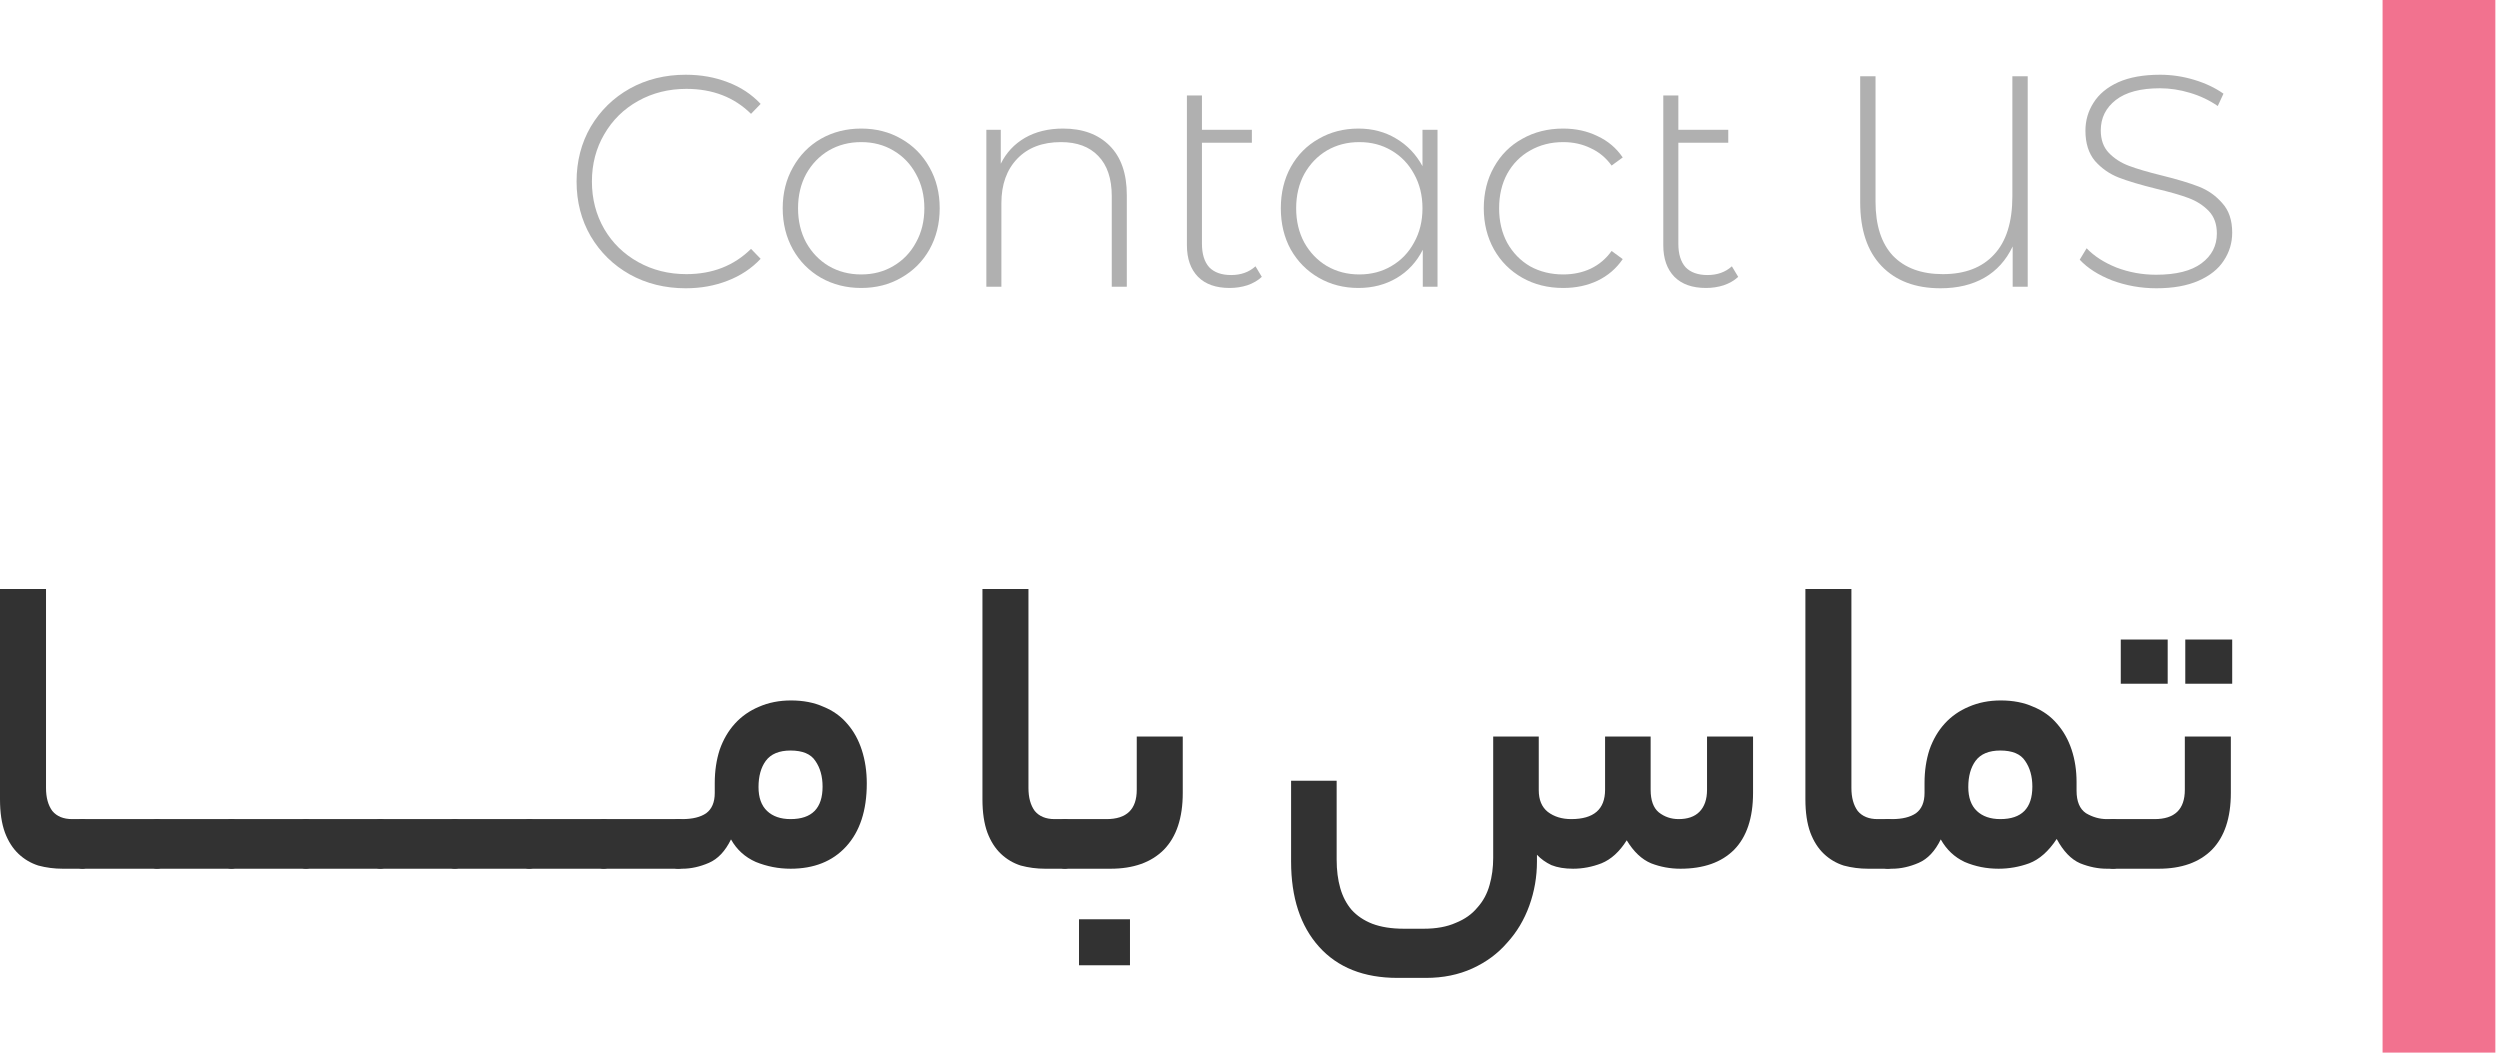 <svg xmlns="http://www.w3.org/2000/svg" width="133" height="56" viewBox="0 0 133 56" fill="none"><path d="M114.721 15.336C113.9 15.336 113.116 15.197 112.369 14.92C111.633 14.632 111.057 14.264 110.641 13.816L111.009 13.208C111.404 13.624 111.932 13.965 112.593 14.232C113.265 14.488 113.969 14.616 114.705 14.616C115.772 14.616 116.577 14.413 117.121 14.008C117.665 13.603 117.937 13.075 117.937 12.424C117.937 11.923 117.793 11.523 117.505 11.224C117.217 10.925 116.86 10.696 116.433 10.536C116.006 10.376 115.43 10.211 114.705 10.04C113.884 9.837 113.222 9.64 112.721 9.448C112.23 9.256 111.809 8.963 111.457 8.568C111.116 8.163 110.945 7.624 110.945 6.952C110.945 6.408 111.089 5.912 111.377 5.464C111.665 5.005 112.102 4.643 112.689 4.376C113.286 4.109 114.028 3.976 114.913 3.976C115.532 3.976 116.14 4.067 116.737 4.248C117.334 4.429 117.852 4.675 118.289 4.984L117.985 5.64C117.537 5.331 117.041 5.096 116.497 4.936C115.964 4.776 115.436 4.696 114.913 4.696C113.878 4.696 113.094 4.904 112.561 5.32C112.028 5.736 111.761 6.275 111.761 6.936C111.761 7.437 111.905 7.837 112.193 8.136C112.481 8.435 112.838 8.664 113.265 8.824C113.692 8.984 114.273 9.155 115.009 9.336C115.83 9.539 116.486 9.736 116.977 9.928C117.468 10.12 117.884 10.413 118.225 10.808C118.577 11.192 118.753 11.715 118.753 12.376C118.753 12.92 118.604 13.416 118.305 13.864C118.017 14.312 117.569 14.669 116.961 14.936C116.353 15.203 115.606 15.336 114.721 15.336Z" fill="#B0B0B0"></path><path d="M107.874 4.056V15.256H107.074V13.112C106.722 13.848 106.221 14.403 105.57 14.776C104.92 15.149 104.141 15.336 103.234 15.336C101.901 15.336 100.856 14.941 100.098 14.152C99.341 13.363 98.962 12.232 98.962 10.76V4.056H99.778V10.728C99.778 11.987 100.088 12.947 100.706 13.608C101.336 14.259 102.221 14.584 103.362 14.584C104.536 14.584 105.442 14.237 106.082 13.544C106.733 12.851 107.058 11.816 107.058 10.44V4.056H107.874Z" fill="#B0B0B0"></path><path d="M92.472 14.728C92.269 14.92 92.013 15.069 91.704 15.176C91.405 15.272 91.09 15.32 90.76 15.32C90.034 15.32 89.474 15.123 89.08 14.728C88.685 14.323 88.487 13.763 88.487 13.048V5.08H89.288V6.904H91.944V7.592H89.288V12.968C89.288 13.512 89.416 13.928 89.672 14.216C89.938 14.493 90.328 14.632 90.84 14.632C91.362 14.632 91.794 14.477 92.136 14.168L92.472 14.728Z" fill="#B0B0B0"></path><path d="M83.161 15.32C82.351 15.32 81.625 15.139 80.985 14.776C80.345 14.413 79.844 13.912 79.481 13.272C79.119 12.621 78.937 11.891 78.937 11.08C78.937 10.259 79.119 9.528 79.481 8.888C79.844 8.237 80.345 7.736 80.985 7.384C81.625 7.021 82.351 6.84 83.161 6.84C83.833 6.84 84.441 6.973 84.985 7.24C85.54 7.496 85.988 7.875 86.329 8.376L85.737 8.808C85.439 8.392 85.065 8.083 84.617 7.88C84.18 7.667 83.695 7.56 83.161 7.56C82.511 7.56 81.924 7.709 81.401 8.008C80.889 8.296 80.484 8.707 80.185 9.24C79.897 9.773 79.753 10.387 79.753 11.08C79.753 11.773 79.897 12.387 80.185 12.92C80.484 13.453 80.889 13.869 81.401 14.168C81.924 14.456 82.511 14.6 83.161 14.6C83.695 14.6 84.18 14.499 84.617 14.296C85.065 14.083 85.439 13.768 85.737 13.352L86.329 13.784C85.988 14.285 85.54 14.669 84.985 14.936C84.441 15.192 83.833 15.32 83.161 15.32Z" fill="#B0B0B0"></path><path d="M76.476 6.904V15.256H75.692V13.288C75.362 13.939 74.898 14.44 74.3 14.792C73.703 15.144 73.026 15.32 72.268 15.32C71.49 15.32 70.786 15.139 70.156 14.776C69.527 14.413 69.031 13.912 68.668 13.272C68.316 12.632 68.14 11.901 68.14 11.08C68.14 10.259 68.316 9.528 68.668 8.888C69.031 8.237 69.527 7.736 70.156 7.384C70.786 7.021 71.49 6.84 72.268 6.84C73.015 6.84 73.682 7.016 74.268 7.368C74.866 7.72 75.335 8.211 75.676 8.84V6.904H76.476ZM72.316 14.6C72.956 14.6 73.527 14.451 74.028 14.152C74.54 13.853 74.94 13.437 75.228 12.904C75.527 12.371 75.676 11.763 75.676 11.08C75.676 10.397 75.527 9.789 75.228 9.256C74.94 8.723 74.54 8.307 74.028 8.008C73.527 7.709 72.956 7.56 72.316 7.56C71.676 7.56 71.1 7.709 70.588 8.008C70.087 8.307 69.687 8.723 69.388 9.256C69.1 9.789 68.956 10.397 68.956 11.08C68.956 11.763 69.1 12.371 69.388 12.904C69.687 13.437 70.087 13.853 70.588 14.152C71.1 14.451 71.676 14.6 72.316 14.6Z" fill="#B0B0B0"></path><path d="M67.128 14.728C66.925 14.92 66.669 15.069 66.36 15.176C66.061 15.272 65.746 15.32 65.416 15.32C64.691 15.32 64.13 15.123 63.736 14.728C63.341 14.323 63.144 13.763 63.144 13.048V5.08H63.944V6.904H66.6V7.592H63.944V12.968C63.944 13.512 64.072 13.928 64.328 14.216C64.594 14.493 64.984 14.632 65.496 14.632C66.019 14.632 66.451 14.477 66.792 14.168L67.128 14.728Z" fill="#B0B0B0"></path><path d="M56.554 6.84C57.6 6.84 58.426 7.144 59.034 7.752C59.642 8.36 59.946 9.235 59.946 10.376V15.256H59.146V10.44C59.146 9.501 58.906 8.787 58.426 8.296C57.957 7.805 57.296 7.56 56.442 7.56C55.461 7.56 54.688 7.853 54.122 8.44C53.557 9.027 53.274 9.816 53.274 10.808V15.256H52.474V6.904H53.242V8.712C53.53 8.125 53.957 7.667 54.522 7.336C55.098 7.005 55.776 6.84 56.554 6.84Z" fill="#B0B0B0"></path><path d="M45.816 15.32C45.027 15.32 44.312 15.139 43.672 14.776C43.043 14.413 42.547 13.912 42.184 13.272C41.822 12.621 41.64 11.891 41.64 11.08C41.64 10.269 41.822 9.544 42.184 8.904C42.547 8.253 43.043 7.747 43.672 7.384C44.312 7.021 45.027 6.84 45.816 6.84C46.606 6.84 47.315 7.021 47.944 7.384C48.584 7.747 49.086 8.253 49.448 8.904C49.811 9.544 49.992 10.269 49.992 11.08C49.992 11.891 49.811 12.621 49.448 13.272C49.086 13.912 48.584 14.413 47.944 14.776C47.315 15.139 46.606 15.32 45.816 15.32ZM45.816 14.6C46.456 14.6 47.027 14.451 47.528 14.152C48.04 13.853 48.44 13.437 48.728 12.904C49.027 12.371 49.176 11.763 49.176 11.08C49.176 10.397 49.027 9.789 48.728 9.256C48.44 8.723 48.04 8.307 47.528 8.008C47.027 7.709 46.456 7.56 45.816 7.56C45.176 7.56 44.6 7.709 44.088 8.008C43.587 8.307 43.187 8.723 42.888 9.256C42.6 9.789 42.456 10.397 42.456 11.08C42.456 11.763 42.6 12.371 42.888 12.904C43.187 13.437 43.587 13.853 44.088 14.152C44.6 14.451 45.176 14.6 45.816 14.6Z" fill="#B0B0B0"></path><path d="M36.482 15.336C35.383 15.336 34.391 15.091 33.506 14.6C32.631 14.109 31.938 13.432 31.426 12.568C30.924 11.704 30.674 10.733 30.674 9.656C30.674 8.579 30.924 7.608 31.426 6.744C31.938 5.88 32.631 5.203 33.506 4.712C34.391 4.221 35.383 3.976 36.482 3.976C37.292 3.976 38.039 4.109 38.722 4.376C39.404 4.632 39.986 5.016 40.466 5.528L39.954 6.056C39.058 5.171 37.911 4.728 36.514 4.728C35.575 4.728 34.722 4.941 33.954 5.368C33.186 5.795 32.583 6.387 32.146 7.144C31.709 7.891 31.49 8.728 31.49 9.656C31.49 10.584 31.709 11.427 32.146 12.184C32.583 12.931 33.186 13.517 33.954 13.944C34.722 14.371 35.575 14.584 36.514 14.584C37.901 14.584 39.047 14.136 39.954 13.24L40.466 13.768C39.986 14.28 39.399 14.669 38.706 14.936C38.023 15.203 37.282 15.336 36.482 15.336Z" fill="#B0B0B0"></path><path d="M114.625 43.576C115.697 43.576 116.233 43.056 116.233 42.016V39.184H118.681V42.184C118.681 43.512 118.345 44.52 117.673 45.208C117.001 45.88 116.057 46.216 114.841 46.216H112.417C112.209 46.216 112.073 46.112 112.009 45.904C111.929 45.68 111.889 45.36 111.889 44.944C111.889 44.48 111.929 44.136 112.009 43.912C112.073 43.688 112.209 43.576 112.417 43.576H114.625ZM118.753 36.376H116.257V34.024H118.753V36.376ZM115.321 36.376H112.825V34.024H115.321V36.376Z" fill="#323232"></path><path d="M100.657 43.576C101.201 43.576 101.625 43.472 101.929 43.264C102.233 43.04 102.385 42.68 102.385 42.184V41.656C102.385 41.016 102.473 40.424 102.649 39.88C102.841 39.336 103.113 38.872 103.465 38.488C103.817 38.104 104.241 37.808 104.737 37.6C105.249 37.376 105.817 37.264 106.441 37.264C107.097 37.264 107.673 37.376 108.169 37.6C108.681 37.808 109.105 38.112 109.441 38.512C109.777 38.896 110.033 39.352 110.209 39.88C110.385 40.408 110.473 40.984 110.473 41.608V42.064C110.473 42.64 110.641 43.04 110.977 43.264C111.329 43.472 111.697 43.576 112.081 43.576H112.417C112.625 43.576 112.761 43.688 112.825 43.912C112.905 44.12 112.945 44.432 112.945 44.848C112.945 45.312 112.905 45.656 112.825 45.88C112.761 46.104 112.625 46.216 112.417 46.216H112.081C111.617 46.216 111.145 46.12 110.665 45.928C110.185 45.72 109.769 45.288 109.417 44.632C108.985 45.288 108.497 45.72 107.953 45.928C107.425 46.12 106.881 46.216 106.321 46.216C105.681 46.216 105.081 46.096 104.521 45.856C103.977 45.6 103.553 45.2 103.249 44.656C102.945 45.28 102.553 45.696 102.073 45.904C101.593 46.112 101.121 46.216 100.657 46.216H100.441C100.233 46.216 100.097 46.112 100.033 45.904C99.953 45.68 99.913 45.36 99.913 44.944C99.913 44.48 99.953 44.136 100.033 43.912C100.097 43.688 100.233 43.576 100.441 43.576H100.657ZM108.121 41.848C108.121 41.304 107.993 40.848 107.737 40.48C107.497 40.112 107.057 39.928 106.417 39.928C105.809 39.928 105.369 40.112 105.097 40.48C104.841 40.832 104.713 41.296 104.713 41.872C104.713 42.432 104.865 42.856 105.169 43.144C105.473 43.432 105.889 43.576 106.417 43.576C107.553 43.576 108.121 43 108.121 41.848Z" fill="#323232"></path><path d="M99.383 46.216C98.935 46.216 98.503 46.16 98.087 46.048C97.687 45.92 97.335 45.712 97.031 45.424C96.727 45.136 96.487 44.76 96.311 44.296C96.135 43.816 96.047 43.224 96.047 42.52V31.336H98.495V41.92C98.495 42.432 98.607 42.84 98.831 43.144C99.071 43.432 99.423 43.576 99.887 43.576H100.439C100.791 43.576 100.967 44 100.967 44.848C100.967 45.76 100.791 46.216 100.439 46.216H99.383Z" fill="#323232"></path><path d="M87.814 42.016C87.814 42.576 87.958 42.976 88.246 43.216C88.55 43.456 88.902 43.576 89.302 43.576C89.782 43.576 90.15 43.448 90.406 43.192C90.678 42.92 90.814 42.528 90.814 42.016V39.184H93.262V42.184C93.262 43.512 92.926 44.52 92.254 45.208C91.582 45.88 90.63 46.216 89.398 46.216C88.854 46.216 88.334 46.12 87.838 45.928C87.342 45.72 86.91 45.312 86.542 44.704C86.158 45.312 85.71 45.72 85.198 45.928C84.702 46.12 84.198 46.216 83.686 46.216C83.238 46.216 82.854 46.152 82.534 46.024C82.23 45.88 81.974 45.696 81.766 45.472V45.832C81.766 46.648 81.63 47.432 81.358 48.184C81.086 48.936 80.694 49.592 80.182 50.152C79.686 50.728 79.07 51.184 78.334 51.52C77.598 51.856 76.774 52.024 75.862 52.024H74.35C72.558 52.024 71.166 51.472 70.174 50.368C69.182 49.264 68.686 47.752 68.686 45.832V41.536H71.11V45.736C71.11 46.296 71.174 46.8 71.302 47.248C71.43 47.696 71.63 48.08 71.902 48.4C72.19 48.72 72.558 48.968 73.006 49.144C73.47 49.32 74.03 49.408 74.686 49.408H75.742C76.414 49.408 76.982 49.304 77.446 49.096C77.926 48.904 78.31 48.632 78.598 48.28C78.902 47.944 79.118 47.544 79.246 47.08C79.374 46.632 79.438 46.152 79.438 45.64V39.184H81.862V42.04C81.862 42.552 82.022 42.936 82.342 43.192C82.678 43.448 83.094 43.576 83.59 43.576C84.79 43.576 85.39 43.056 85.39 42.016V39.184H87.814V42.016Z" fill="#323232"></path><path d="M58.867 43.576C59.939 43.576 60.475 43.056 60.475 42.016V39.184H62.923V42.184C62.923 43.512 62.587 44.52 61.915 45.208C61.243 45.88 60.299 46.216 59.083 46.216H56.659C56.451 46.216 56.315 46.112 56.251 45.904C56.171 45.68 56.131 45.36 56.131 44.944C56.131 44.48 56.171 44.136 56.251 43.912C56.315 43.688 56.451 43.576 56.659 43.576H58.867ZM60.115 51.352H57.403V48.904H60.115V51.352Z" fill="#323232"></path><path d="M55.602 46.216C55.154 46.216 54.722 46.16 54.306 46.048C53.906 45.92 53.554 45.712 53.25 45.424C52.946 45.136 52.706 44.76 52.53 44.296C52.354 43.816 52.266 43.224 52.266 42.52V31.336H54.714V41.92C54.714 42.432 54.826 42.84 55.05 43.144C55.29 43.432 55.642 43.576 56.106 43.576H56.658C57.01 43.576 57.186 44 57.186 44.848C57.186 45.76 57.01 46.216 56.658 46.216H55.602Z" fill="#323232"></path><path d="M36.297 43.576C36.841 43.576 37.265 43.472 37.569 43.264C37.873 43.04 38.025 42.68 38.025 42.184V41.656C38.025 41.016 38.113 40.424 38.289 39.88C38.481 39.336 38.753 38.872 39.105 38.488C39.457 38.104 39.881 37.808 40.377 37.6C40.889 37.376 41.457 37.264 42.081 37.264C42.737 37.264 43.313 37.376 43.809 37.6C44.321 37.808 44.745 38.112 45.081 38.512C45.417 38.896 45.673 39.36 45.849 39.904C46.025 40.448 46.113 41.04 46.113 41.68C46.113 43.12 45.745 44.24 45.009 45.04C44.289 45.824 43.305 46.216 42.057 46.216C41.417 46.216 40.801 46.096 40.209 45.856C39.633 45.6 39.193 45.2 38.889 44.656C38.585 45.28 38.193 45.696 37.713 45.904C37.233 46.112 36.761 46.216 36.297 46.216H36.081C35.873 46.216 35.737 46.112 35.673 45.904C35.593 45.68 35.553 45.36 35.553 44.944C35.553 44.48 35.593 44.136 35.673 43.912C35.737 43.688 35.873 43.576 36.081 43.576H36.297ZM43.761 41.848C43.761 41.304 43.633 40.848 43.377 40.48C43.137 40.112 42.697 39.928 42.057 39.928C41.449 39.928 41.009 40.112 40.737 40.48C40.481 40.832 40.353 41.296 40.353 41.872C40.353 42.432 40.505 42.856 40.809 43.144C41.113 43.432 41.529 43.576 42.057 43.576C43.193 43.576 43.761 43 43.761 41.848Z" fill="#323232"></path><path d="M36.08 43.576C36.288 43.576 36.424 43.688 36.488 43.912C36.568 44.12 36.608 44.432 36.608 44.848C36.608 45.312 36.568 45.656 36.488 45.88C36.424 46.104 36.288 46.216 36.08 46.216H32.12C31.912 46.216 31.776 46.112 31.712 45.904C31.632 45.68 31.592 45.36 31.592 44.944C31.592 44.48 31.632 44.136 31.712 43.912C31.776 43.688 31.912 43.576 32.12 43.576H36.08Z" fill="#323232"></path><path d="M32.119 43.576C32.327 43.576 32.463 43.688 32.527 43.912C32.607 44.12 32.647 44.432 32.647 44.848C32.647 45.312 32.607 45.656 32.527 45.88C32.463 46.104 32.327 46.216 32.119 46.216H28.159C27.951 46.216 27.815 46.112 27.751 45.904C27.671 45.68 27.631 45.36 27.631 44.944C27.631 44.48 27.671 44.136 27.751 43.912C27.815 43.688 27.951 43.576 28.159 43.576H32.119Z" fill="#323232"></path><path d="M28.158 43.576C28.366 43.576 28.502 43.688 28.566 43.912C28.646 44.12 28.686 44.432 28.686 44.848C28.686 45.312 28.646 45.656 28.566 45.88C28.502 46.104 28.366 46.216 28.158 46.216H24.198C23.99 46.216 23.854 46.112 23.79 45.904C23.71 45.68 23.67 45.36 23.67 44.944C23.67 44.48 23.71 44.136 23.79 43.912C23.854 43.688 23.99 43.576 24.198 43.576H28.158Z" fill="#323232"></path><path d="M24.198 43.576C24.405 43.576 24.541 43.688 24.605 43.912C24.686 44.12 24.726 44.432 24.726 44.848C24.726 45.312 24.686 45.656 24.605 45.88C24.541 46.104 24.405 46.216 24.198 46.216H20.238C20.029 46.216 19.893 46.112 19.829 45.904C19.75 45.68 19.709 45.36 19.709 44.944C19.709 44.48 19.75 44.136 19.829 43.912C19.893 43.688 20.029 43.576 20.238 43.576H24.198Z" fill="#323232"></path><path d="M20.236 43.576C20.445 43.576 20.581 43.688 20.645 43.912C20.724 44.12 20.765 44.432 20.765 44.848C20.765 45.312 20.724 45.656 20.645 45.88C20.581 46.104 20.445 46.216 20.236 46.216H16.276C16.069 46.216 15.932 46.112 15.868 45.904C15.789 45.68 15.748 45.36 15.748 44.944C15.748 44.48 15.789 44.136 15.868 43.912C15.932 43.688 16.069 43.576 16.276 43.576H20.236Z" fill="#323232"></path><path d="M16.276 43.576C16.484 43.576 16.62 43.688 16.684 43.912C16.764 44.12 16.804 44.432 16.804 44.848C16.804 45.312 16.764 45.656 16.684 45.88C16.62 46.104 16.484 46.216 16.276 46.216H12.316C12.108 46.216 11.972 46.112 11.908 45.904C11.828 45.68 11.788 45.36 11.788 44.944C11.788 44.48 11.828 44.136 11.908 43.912C11.972 43.688 12.108 43.576 12.316 43.576H16.276Z" fill="#323232"></path><path d="M12.315 43.576C12.523 43.576 12.659 43.688 12.723 43.912C12.803 44.12 12.843 44.432 12.843 44.848C12.843 45.312 12.803 45.656 12.723 45.88C12.659 46.104 12.523 46.216 12.315 46.216H8.355C8.147 46.216 8.011 46.112 7.947 45.904C7.867 45.68 7.827 45.36 7.827 44.944C7.827 44.48 7.867 44.136 7.947 43.912C8.011 43.688 8.147 43.576 8.355 43.576H12.315Z" fill="#323232"></path><path d="M8.354 43.576C8.562 43.576 8.698 43.688 8.762 43.912C8.842 44.12 8.882 44.432 8.882 44.848C8.882 45.312 8.842 45.656 8.762 45.88C8.698 46.104 8.562 46.216 8.354 46.216H4.394C4.186 46.216 4.05 46.112 3.986 45.904C3.906 45.68 3.866 45.36 3.866 44.944C3.866 44.48 3.906 44.136 3.986 43.912C4.05 43.688 4.186 43.576 4.394 43.576H8.354Z" fill="#323232"></path><path d="M3.336 46.216C2.888 46.216 2.456 46.16 2.04 46.048C1.64 45.92 1.288 45.712 0.984 45.424C0.68 45.136 0.44 44.76 0.264 44.296C0.088 43.816 0 43.224 0 42.52V31.336H2.448V41.92C2.448 42.432 2.56 42.84 2.784 43.144C3.024 43.432 3.376 43.576 3.84 43.576H4.392C4.744 43.576 4.92 44 4.92 44.848C4.92 45.76 4.744 46.216 4.392 46.216H3.336Z" fill="#323232"></path><rect x="126.753" width="6" height="56" fill="#F2728F"></rect></svg>